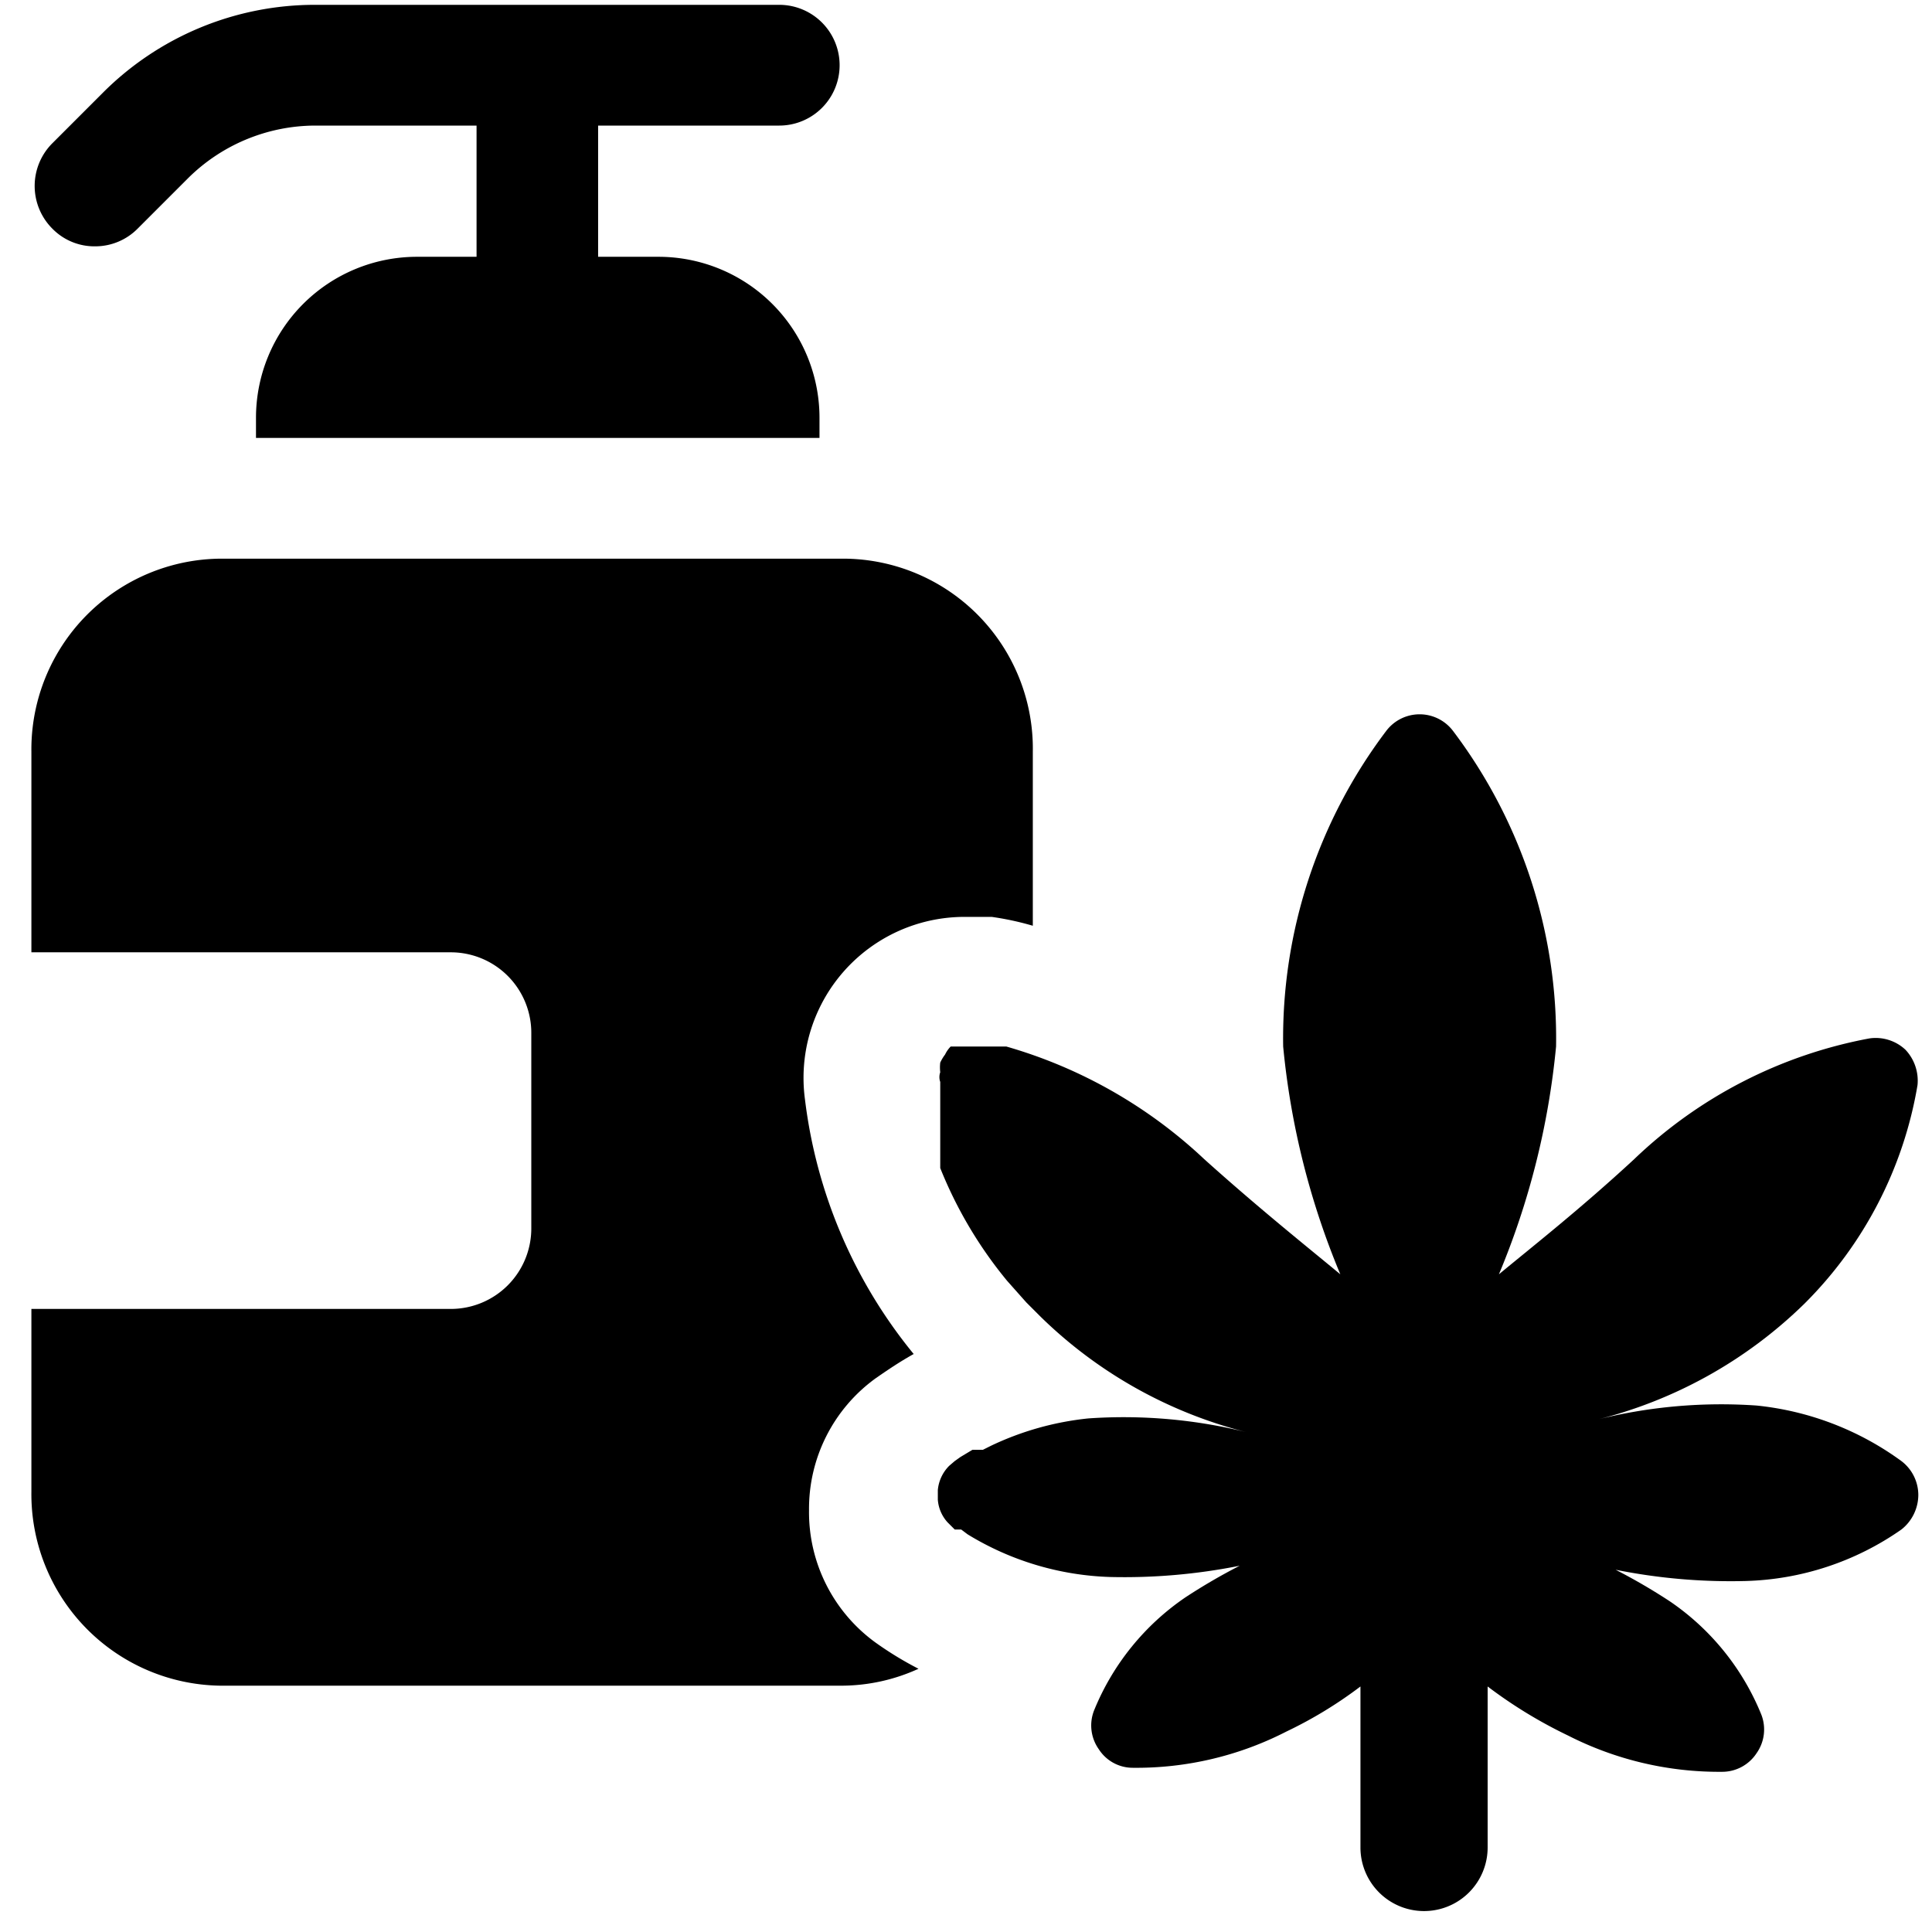 <svg xmlns="http://www.w3.org/2000/svg" viewBox="0 0 24 24"><g><path d="M1.18 3.06a0.74 0.74 0 0 0 0.53 -0.22l0.62 -0.62a2.25 2.25 0 0 1 1.59 -0.66h2v1.63h-0.74a2 2 0 0 0 -2 2v0.25h7v-0.25a2 2 0 0 0 -2 -2h-0.75V1.56h2.25a0.75 0.75 0 0 0 0 -1.5H3.92a3.72 3.72 0 0 0 -2.65 1.1l-0.62 0.62a0.75 0.75 0 0 0 0 1.06 0.73 0.73 0 0 0 0.53 0.22Z" fill="#000000" stroke-width="1"></path><path d="M23.82 13.48a0.56 0.56 0 0 0 -0.15 -0.44 0.54 0.54 0 0 0 -0.45 -0.14 5.74 5.74 0 0 0 -2.92 1.5c-0.67 0.62 -1.27 1.09 -1.68 1.43a9.72 9.72 0 0 0 0.71 -2.83 6.33 6.33 0 0 0 -1.28 -3.92 0.52 0.52 0 0 0 -0.83 0A6.33 6.33 0 0 0 15.94 13a9.72 9.72 0 0 0 0.71 2.83c-0.41 -0.34 -1 -0.81 -1.69 -1.43A6 6 0 0 0 12.5 13l-0.08 0 -0.08 0 -0.06 0h-0.36l-0.06 0 -0.05 0a0.36 0.36 0 0 0 -0.07 0.1 0.53 0.53 0 0 0 -0.06 0.1 0.5 0.5 0 0 0 0 0.12 0.18 0.18 0 0 0 0 0.12l0 0.11V14l0 0.06 0 0.06v0.1l0 0.07 0 0.07 0 0.07 0 0.08a5.28 5.28 0 0 0 0.83 1.4l0.08 0.09 0.08 0.09 0.08 0.09 0.18 0.18a5.63 5.63 0 0 0 2.59 1.44 6.34 6.34 0 0 0 -2 -0.18 3.68 3.68 0 0 0 -1.21 0.34l-0.1 0.05 -0.06 0 -0.07 0 -0.15 0.09 -0.07 0.05 -0.07 0.06a0.49 0.49 0 0 0 -0.14 0.3v0.12a0.47 0.47 0 0 0 0.12 0.28l0.09 0.09 0.08 0 0.08 0.06a3.6 3.6 0 0 0 1.77 0.53 7.3 7.3 0 0 0 1.61 -0.14 7.33 7.33 0 0 0 -0.67 0.39 3.12 3.12 0 0 0 -1.14 1.41 0.51 0.51 0 0 0 0.06 0.48 0.5 0.5 0 0 0 0.42 0.23 4.08 4.08 0 0 0 1.91 -0.45 5.29 5.29 0 0 0 0.92 -0.56v2a0.79 0.79 0 1 0 1.58 0v-2a5.81 5.81 0 0 0 1 0.61 4.13 4.13 0 0 0 1.91 0.45 0.51 0.51 0 0 0 0.43 -0.23 0.51 0.51 0 0 0 0.06 -0.48 3.12 3.12 0 0 0 -1.14 -1.41 7.33 7.33 0 0 0 -0.67 -0.39 7.25 7.25 0 0 0 1.61 0.14 3.54 3.54 0 0 0 1.94 -0.64 0.55 0.55 0 0 0 0.21 -0.43 0.53 0.53 0 0 0 -0.21 -0.42 3.68 3.68 0 0 0 -1.8 -0.69 6.34 6.34 0 0 0 -2 0.18 5.63 5.63 0 0 0 2.59 -1.44 5 5 0 0 0 1.41 -2.72Z" fill="#000000" stroke-width="1"></path><path d="M10.05 18.76a2 2 0 0 1 0.83 -1.64c0.13 -0.09 0.29 -0.2 0.47 -0.3A6.16 6.16 0 0 1 10 13.66a2 2 0 0 1 2 -2.27l0.32 0a3.61 3.61 0 0 1 0.51 0.11V9.34a2.36 2.36 0 0 0 -2.33 -2.4H2.73a2.37 2.37 0 0 0 -2.34 2.4v2.49H5.6a1 1 0 0 1 1 1v2.43a1 1 0 0 1 -1 1H0.39v2.27a2.38 2.38 0 0 0 2.34 2.41h7.74a2.31 2.31 0 0 0 0.94 -0.21 4.26 4.26 0 0 1 -0.54 -0.33 2 2 0 0 1 -0.82 -1.64Z" fill="#000000" stroke-width="1"></path></g></svg>